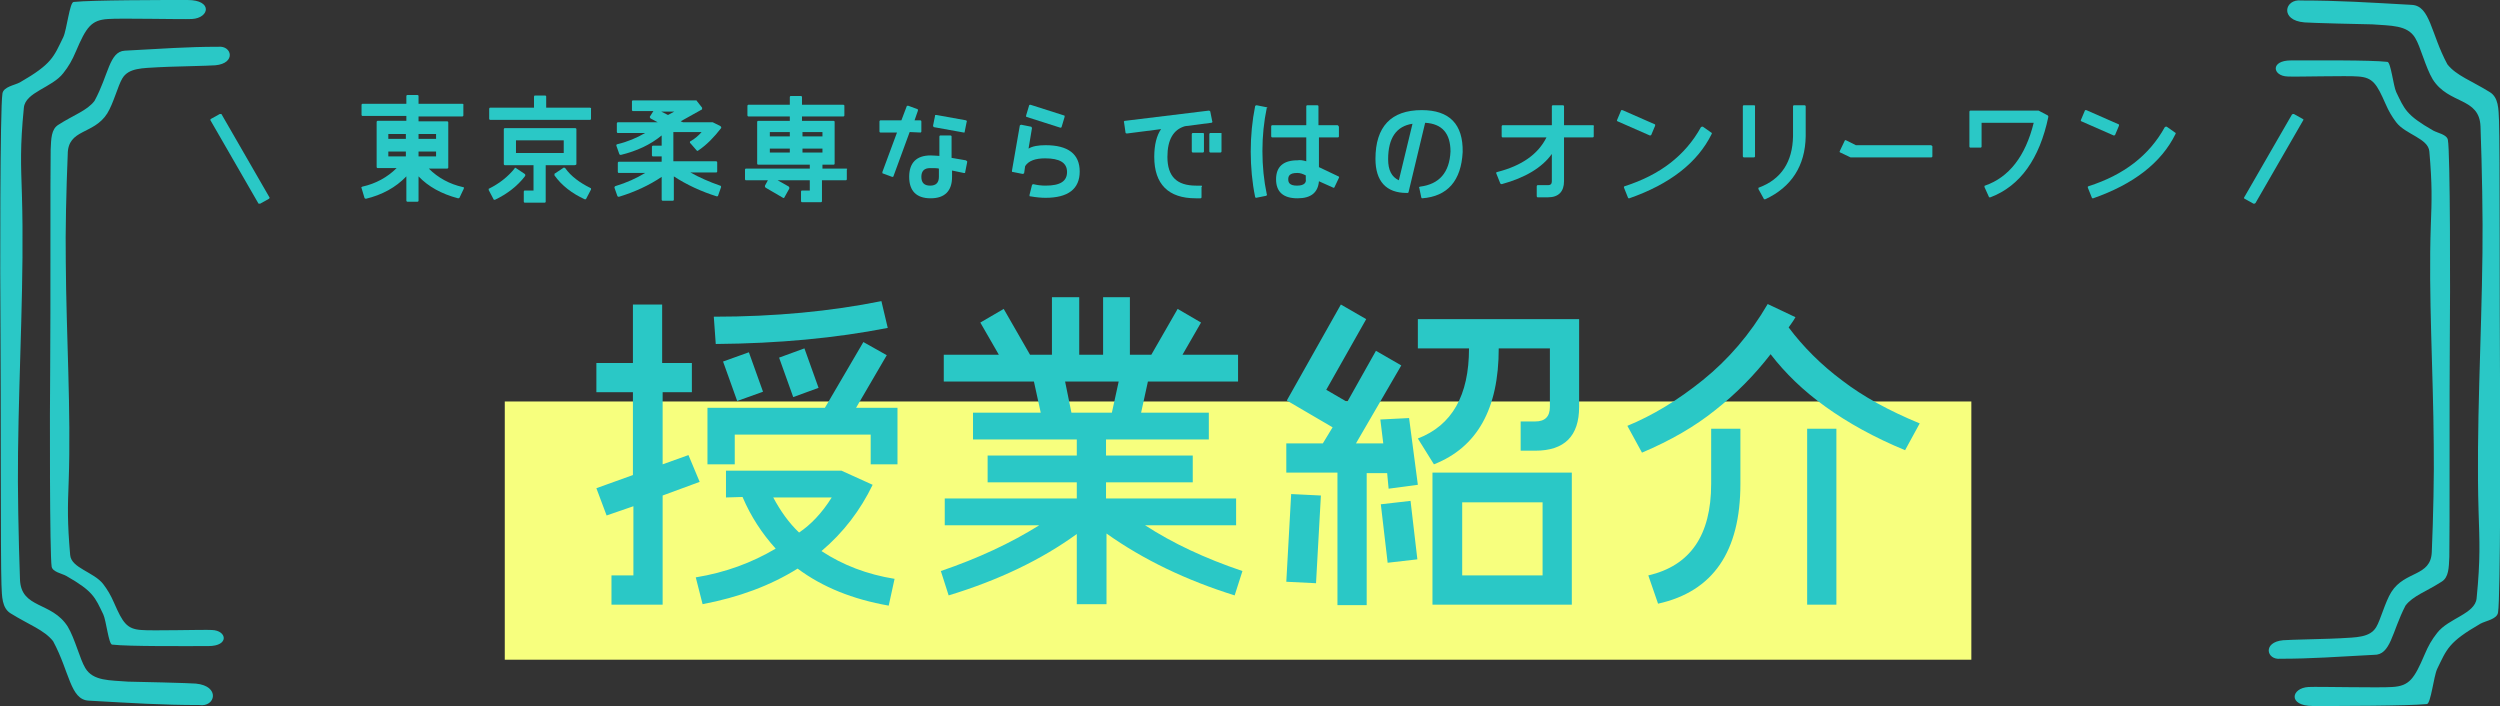 <?xml version="1.0" encoding="utf-8"?>
<!-- Generator: Adobe Illustrator 25.2.0, SVG Export Plug-In . SVG Version: 6.00 Build 0)  -->
<svg version="1.1" id="レイヤー_1" xmlns="http://www.w3.org/2000/svg" xmlns:xlink="http://www.w3.org/1999/xlink" x="0px"
	 y="0px" viewBox="0 0 513.1 144.9" style="enable-background:new 0 0 513.1 144.9;" xml:space="preserve">
<rect x="0" y="0" width="513.1" height="144.9" fill="#333333" stroke="none"/>
<style type="text/css">
	.st0{fill:#F7FF7E;}
	.st1{enable-background:new    ;}
	.st2{fill:#2AC8C6;}
	.st3{fill-rule:evenodd;clip-rule:evenodd;fill:#2AC8C6;}
</style>
<rect x="103.6" y="82.4" class="st0" width="301" height="53"/>
<g class="st1">
	<path class="st2" d="M142,74.5v6h-6v14.8l5.3-1.9l2.3,5.5l-7.6,2.8v22.4h-10.5v-6h4.5v-14.2l-5.5,1.9l-2.1-5.6l7.5-2.7v-17h-7.5v-6
		h7.5v-12h6v12L142,74.5L142,74.5z M149,102.1v-5.5h23.7l6.4,2.9c-2.5,5.2-6,9.8-10.5,13.6c4.4,2.9,9.4,4.8,15,5.7l-1.2,5.5
		c-7.4-1.3-13.6-3.8-18.7-7.6c-5.6,3.5-12.1,5.9-19.5,7.3l-1.4-5.5c6.1-1,11.5-3,16.4-5.9c-2.8-3.1-5.1-6.6-6.8-10.6L149,102.1
		L149,102.1z M150.7,95.3h-5.5V83.7h24.1l7.9-13.5l4.8,2.7l-6.3,10.8h8.5v11.6h-5.5v-6.1h-27.9v6.1H150.7z M146.5,65
		c12.5,0,24-1.1,34.4-3.2l1.3,5.5c-10.7,2.1-22.5,3.2-35.3,3.3L146.5,65z M151.3,82.3l-2.9-8.1l5.3-1.9l2.9,8.1L151.3,82.3z
		 M170.7,102.1h-12c1.5,2.8,3.2,5.2,5.3,7.2C166.4,107.7,168.7,105.3,170.7,102.1z M162.8,81.5l-2.9-8.1l5.2-1.9l2.9,8.1L162.8,81.5
		z"/>
	<path class="st2" d="M216,61h5.5v11.8h4.9V61h5.5v11.8h4.4l5.4-9.4l4.8,2.8l-3.8,6.6h11.4v5.5h-18.5l-1.4,6.4h13.9v5.5H227v3.3
		h17.8V99H227v3.3h26.7v5.5H235c5.7,3.7,12.3,6.8,20,9.4l-1.6,5c-9.9-3.1-18.7-7.3-26.3-12.7V124h-0.2h-5.7H221v-14.4
		c-7.3,5.3-16.1,9.5-26.3,12.6l-1.6-5c7.6-2.6,14.3-5.7,20.2-9.4h-19.4v-5.5H221V99h-18.3v-5.5H221v-3.3h-21.3v-5.5h13.9l-1.4-6.4
		h-18.5v-5.5H205l-3.8-6.6l4.8-2.8l5.4,9.4h4.5V61H216z M219.9,84.7h8.3l1.4-6.4h-11L219.9,84.7z"/>
	<path class="st2" d="M275.2,62.5l5.2,3L272.2,80l4.3,2.5l5.9-10.5l5.2,3l-9.3,16h5.6l-0.6-4.9l5.9-0.3l1.8,13.7l-6,0.8l-0.3-3.2
		h-4.2v27.1h-6V97H264v-6h7.5l2-3.3l-9.4-5.5L275.2,62.5z M264,119.4l1-18l6.1,0.3l-1,18L264,119.4z M284.8,115.5l-1.4-12l6.1-0.7
		l1.4,12L284.8,115.5z M291,65.5h33.1v18c0,6-3,9-9,9h-3v-6h3c2,0,3-1,3-3v-12h-10.5c0,12.4-4.4,20.3-13.3,23.8L291,90
		c7-2.7,10.5-8.8,10.5-18.5H291V65.5z M322.6,97v27.1H294V97H322.6z M300.1,118.1h16.5v-15h-16.5V118.1z"/>
	<path class="st2" d="M337,92.9l-3-5.5c5.1-2.1,10.3-5.2,15.5-9.4c5.2-4.2,9.7-9.4,13.3-15.6l5.7,2.7c-0.5,0.9-1,1.5-1.4,2.1
		c3,4,6.7,7.7,11,10.9c4.3,3.3,9.6,6.2,15.9,8.8l-3,5.5c-6.3-2.6-11.7-5.6-16.3-8.9c-4.6-3.3-8.3-6.9-11.3-10.8
		c-3.4,4.4-7.2,8.2-11.4,11.5C347.9,87.5,342.9,90.4,337,92.9z M338.3,118.1c8.6-2,12.9-8.2,12.9-18.8V88h6v11.3
		c0,13.9-5.6,22.1-16.9,24.6L338.3,118.1z M370.9,124.1V88h6v36.1H370.9z"/>
</g>
<g>
	<path class="st2" d="M45.5,23.5c0-0.1-0.1-0.1-0.2-0.1c-0.1,0-0.1,0-0.2,0l-1.8,1c-0.1,0.1-0.2,0.2-0.1,0.3l9.8,17
		c0,0.1,0.1,0.1,0.2,0.1c0,0,0,0,0.1,0h0.1l1.8-1c0.1-0.1,0.2-0.2,0.1-0.3L45.5,23.5z"/>
	<path class="st2" d="M94.9,21.3h-9v-1.6c0-0.1-0.1-0.2-0.2-0.2h-2.1c-0.1,0-0.2,0.1-0.2,0.2v1.6h-9c-0.1,0-0.2,0.1-0.2,0.2v2.1
		c0,0.1,0.1,0.2,0.2,0.2h9v1h-5.9c-0.1,0-0.2,0.1-0.2,0.2v9.3c0,0.1,0.1,0.2,0.2,0.2h3.9c-1.9,1.9-4.3,3.2-7,3.8
		c-0.1,0-0.1,0.1-0.2,0.1s0,0.1,0,0.2l0.6,2c0,0.1,0.2,0.2,0.3,0.2c3.3-0.8,6.1-2.3,8.3-4.6v5c0,0.1,0.1,0.2,0.2,0.2h2.1
		c0.1,0,0.2-0.1,0.2-0.2v-5c2,2.1,4.7,3.6,8.1,4.5c0.1,0,0.2,0,0.3-0.1l0.9-1.9c0-0.1,0-0.1,0-0.2c0-0.1-0.1-0.1-0.2-0.1
		c-2.7-0.6-5.1-1.9-7-3.8h3.8c0.1,0,0.2-0.1,0.2-0.2v-9.3c0-0.1-0.1-0.2-0.2-0.2h-5.9v-1h9c0.1,0,0.2-0.1,0.2-0.2v-2.1
		C95.2,21.4,95,21.3,94.9,21.3z M89.5,31.1v1h-3.6v-1C85.9,31.1,89.5,31.1,89.5,31.1z M85.9,28.5v-1h3.6v1H85.9z M83.3,31.1v1h-3.6
		v-1C79.7,31.1,83.3,31.1,83.3,31.1z M79.7,28.5v-1h3.6v1H79.7z"/>
	<path class="st2" d="M121.1,22.1h-9v-2.3c0-0.1-0.1-0.2-0.2-0.2h-2.1c-0.1,0-0.2,0.1-0.2,0.2v2.3h-9c-0.1,0-0.2,0.1-0.2,0.2v2.1
		c0,0.1,0.1,0.2,0.2,0.2h20.5c0.1,0,0.2-0.1,0.2-0.2v-2.1C121.4,22.2,121.2,22.1,121.1,22.1z"/>
	<path class="st2" d="M107.8,35.9c0-0.1,0-0.1-0.1-0.2l-1.8-1.2c-0.1-0.1-0.3-0.1-0.3,0.1c-1.3,1.6-3,3-5.2,4.1
		c-0.1,0-0.1,0.1-0.1,0.1s0,0.1,0,0.2l1,1.9c0,0.1,0.1,0.1,0.2,0.1h0.1c2.5-1.2,4.6-2.8,6.2-4.9C107.8,36,107.8,35.9,107.8,35.9z"/>
	<path class="st2" d="M116,34.5c-0.1-0.1-0.2-0.1-0.3-0.1l-1.8,1.2c-0.1,0-0.1,0.1-0.1,0.2c0,0.1,0,0.1,0,0.2
		c1.5,2.1,3.6,3.7,6.2,4.9h0.1c0.1,0,0.2,0,0.2-0.1l1-1.9c0-0.1,0-0.1,0-0.2s-0.1-0.1-0.1-0.1C119,37.5,117.2,36.2,116,34.5z"/>
	<path class="st2" d="M118.3,33.7v-7.2c0-0.1-0.1-0.2-0.2-0.2h-14.5c-0.1,0-0.2,0.1-0.2,0.2v7.2c0,0.1,0.1,0.2,0.2,0.2h5.9v5.2h-1.8
		c-0.1,0-0.2,0.1-0.2,0.2v2.1c0,0.1,0.1,0.2,0.2,0.2h4.1c0.1,0,0.2-0.1,0.2-0.2v-7.5h5.9C118.1,33.9,118.3,33.8,118.3,33.7z
		 M115.7,28.8v2.6h-9.8v-2.6H115.7z"/>
	<path class="st2" d="M146.3,25.1h-0.1h-6l-0.5-0.2l4.3-2.4c0.1,0,0.1-0.1,0.1-0.2s0-0.1,0-0.2l-1.1-1.4c0-0.1-0.1-0.1-0.2-0.1
		h-12.9c-0.1,0-0.2,0.1-0.2,0.2v1.8c0,0.1,0.1,0.2,0.2,0.2h4.2l-0.7,1.1c0,0.1-0.1,0.1,0,0.2c0,0.1,0.1,0.1,0.1,0.2l1.5,0.8h-8.2
		c-0.1,0-0.2,0.1-0.2,0.2v1.8c0,0.1,0.1,0.2,0.2,0.2h5.6c-1.7,1-3.6,1.8-5.7,2.3c-0.1,0-0.1,0.1-0.2,0.1c0,0.1,0,0.1,0,0.2l0.6,1.7
		c0,0.1,0.2,0.2,0.3,0.2c3.3-0.8,6.1-2.1,8.4-4v2.1H134c-0.1,0-0.2,0.1-0.2,0.2v1.8c0,0.1,0.1,0.2,0.2,0.2h1.8l0,0v1.1H127
		c-0.1,0-0.2,0.1-0.2,0.2v1.9c0,0.1,0.1,0.2,0.2,0.2h5.4c-1.8,1.1-3.8,2-6.1,2.7c-0.1,0-0.2,0.2-0.2,0.3l0.6,1.7
		c0,0.1,0.2,0.2,0.3,0.2c3.3-1,6.3-2.4,8.8-4.1V41c0,0.1,0.1,0.2,0.2,0.2h2.1c0.1,0,0.2-0.1,0.2-0.2v-4.8c2.6,1.7,5.6,3.1,8.8,4.1
		c0.1,0,0.3,0,0.3-0.2l0.6-1.7c0-0.1,0-0.3-0.2-0.3c-2.3-0.8-4.3-1.7-6.1-2.7h5.3c0.1,0,0.2-0.1,0.2-0.2v-1.9c0-0.1-0.1-0.2-0.2-0.2
		h-8.8V32v-0.1v-0.1v-4.7h5.8c-0.6,0.7-1.4,1.4-2.3,1.9c-0.1,0-0.1,0.1-0.1,0.2s0,0.2,0.1,0.2l1.3,1.5c0.1,0.1,0.2,0.1,0.3,0
		c1.8-1.2,3.3-2.8,4.7-4.6c0-0.1,0.1-0.1,0-0.2c0-0.1-0.1-0.1-0.1-0.2L146.3,25.1z M138.4,22.9l-1.3,0.7l-1.4-0.7H138.4z"/>
	<path class="st2" d="M173.7,34.6h-4.9v-0.8h2.3c0.1,0,0.2-0.1,0.2-0.2V25c0-0.1-0.1-0.2-0.2-0.2h-6.5v-0.9h8.5
		c0.1,0,0.2-0.1,0.2-0.2v-2c0-0.1-0.1-0.2-0.2-0.2h-8.5v-1.6c0-0.1-0.1-0.2-0.2-0.2h-2.1c-0.1,0-0.2,0.1-0.2,0.2v1.6h-8.5
		c-0.1,0-0.2,0.1-0.2,0.2v2c0,0.1,0.1,0.2,0.2,0.2h8.5v0.9h-6.5c-0.1,0-0.2,0.1-0.2,0.2v8.6c0,0.1,0.1,0.2,0.2,0.2h10.6v0.8h-13.1
		c-0.1,0-0.2,0.1-0.2,0.2v2c0,0.1,0.1,0.2,0.2,0.2h4.5l-0.6,1.1c0,0.1,0,0.1,0,0.2s0.1,0.1,0.1,0.2l3.6,2.1c0.1,0.1,0.3,0,0.3-0.1
		l1-1.8c0-0.1,0-0.1,0-0.2c0-0.1-0.1-0.1-0.1-0.2l-2.3-1.3h6.6v2.1h-1.6c-0.1,0-0.2,0.1-0.2,0.2v2c0,0.1,0.1,0.2,0.2,0.2h3.9
		c0.1,0,0.2-0.1,0.2-0.2V37h4.9c0.1,0,0.2-0.1,0.2-0.2v-2C174,34.7,173.8,34.6,173.7,34.6z M168.8,30.5v0.8h-4.1v-0.8H168.8z
		 M164.7,28v-0.9h4.1V28H164.7z M158,28v-0.9h4.1V28H158z M162.1,30.5v0.8H158v-0.8H162.1z"/>
	<path class="st2" d="M188.9,27.2c0.1,0,0.2-0.1,0.2-0.2v-2.1c0-0.1-0.1-0.2-0.2-0.2h-1.2l0.7-2c0-0.1,0-0.3-0.1-0.3l-1.9-0.7
		c-0.1,0-0.3,0-0.3,0.1l-1.1,2.9h-4.3c-0.1,0-0.2,0.1-0.2,0.2V27c0,0.1,0.1,0.2,0.2,0.2h3.4l-3,8.1c0,0.1,0,0.1,0,0.2
		c0,0.1,0.1,0.1,0.1,0.1l1.9,0.7h0.1c0.1,0,0.2-0.1,0.2-0.2l3.3-9L188.9,27.2L188.9,27.2z"/>
	<path class="st2" d="M198.2,32.9l-2.9-0.5V28c0-0.1-0.1-0.2-0.2-0.2H193c-0.1,0-0.2,0.1-0.2,0.2v4c-0.4,0-1-0.1-1.8-0.1
		c-2.9,0-4.4,1.5-4.4,4.4s1.5,4.4,4.4,4.4s4.4-1.5,4.4-4.4V35l2.4,0.5c0.1,0,0.1,0,0.2,0c0.1,0,0.1-0.1,0.1-0.2l0.4-2
		c0-0.1,0-0.1,0-0.2C198.3,33,198.3,32.9,198.2,32.9z M190.9,34.5c0.8,0,1.4,0,1.8,0.1v1.7c0,1.2-0.6,1.8-1.8,1.8s-1.8-0.6-1.8-1.8
		S189.7,34.5,190.9,34.5z"/>
	<path class="st2" d="M198.3,24.7l-6.1-1.1c-0.1,0-0.1,0-0.2,0c-0.1,0-0.1,0.1-0.1,0.2l-0.4,2c0,0.1,0.1,0.3,0.2,0.3l6.1,1.1l0,0
		c0.1,0,0.1,0,0.1,0c0.1,0,0.1-0.1,0.1-0.2l0.4-2C198.5,24.9,198.4,24.8,198.3,24.7z"/>
	<path class="st2" d="M214.6,29.8c-1.5,0-2.7,0.2-3.5,0.7l0.7-4.2c0-0.1-0.1-0.3-0.2-0.3l-2-0.4c-0.1,0-0.3,0.1-0.3,0.2l-1.6,9.2
		c0,0.1,0,0.1,0,0.2c0,0.1,0.1,0.1,0.2,0.1l2,0.4c0.1,0,0.3-0.1,0.3-0.2l0.2-1.4c0.7-1.1,2.1-1.6,4.1-1.6c3,0,4.5,0.9,4.5,2.8
		c0,1.9-1.4,2.8-4.4,2.8c-0.9,0-1.7-0.1-2.5-0.3c-0.1,0-0.3,0.1-0.3,0.2l-0.5,2c0,0.1,0,0.1,0,0.2s0.1,0.1,0.2,0.1
		c1.1,0.2,2.2,0.3,3.1,0.3c4.6,0,7-1.8,7-5.4S219.2,29.8,214.6,29.8z"/>
	<path class="st2" d="M210.7,24l6.9,2.2h0.1c0.1,0,0.2-0.1,0.2-0.2l0.6-2c0-0.1,0-0.1,0-0.2s-0.1-0.1-0.1-0.1l-6.9-2.2
		c-0.1,0-0.3,0-0.3,0.2l-0.6,2c0,0.1,0,0.1,0,0.2S210.7,24,210.7,24z"/>
	<path class="st2" d="M246.5,38.1h-1c-4,0-5.9-1.9-5.9-5.9c0-3.5,1.2-5.6,3.6-6.3l5.4-0.7c0.1,0,0.1,0,0.2-0.1c0-0.1,0.1-0.1,0-0.2
		l-0.4-2c0-0.1-0.2-0.2-0.3-0.2l-17.2,2.1c-0.1,0-0.1,0-0.2,0.1c0,0.1-0.1,0.1,0,0.2l0.3,2.1c0,0.1,0.1,0.2,0.3,0.2l7-0.9
		c-0.9,1.3-1.4,3.2-1.4,5.7c0,5.6,2.9,8.5,8.5,8.5h1c0.1,0,0.2-0.1,0.2-0.2v-2.1C246.8,38.2,246.7,38.1,246.5,38.1z"/>
	<path class="st2" d="M246.9,27.3h-2.1c-0.1,0-0.2,0.1-0.2,0.2v3.6c0,0.1,0.1,0.2,0.2,0.2h2.1c0.1,0,0.2-0.1,0.2-0.2v-3.6
		C247.2,27.4,247,27.3,246.9,27.3z"/>
	<path class="st2" d="M250.5,27.3h-2.1c-0.1,0-0.2,0.1-0.2,0.2v3.6c0,0.1,0.1,0.2,0.2,0.2h2.1c0.1,0,0.2-0.1,0.2-0.2v-3.6
		C250.8,27.4,250.7,27.3,250.5,27.3z"/>
	<path class="st2" d="M274.5,25.7h-3.9v-3.9c0-0.1-0.1-0.2-0.2-0.2h-2.1c-0.1,0-0.2,0.1-0.2,0.2v3.9h-7c-0.1,0-0.2,0.1-0.2,0.2V28
		c0,0.1,0.1,0.2,0.2,0.2h7v4.9c-0.7-0.2-1.3-0.3-1.8-0.2c-2.9,0-4.4,1.3-4.4,3.9s1.5,3.9,4.4,3.9c2.8,0,4.2-1.2,4.4-3.5l2.9,1.3
		c0.1,0.1,0.3,0,0.3-0.1l0.9-1.9c0.1-0.1,0-0.3-0.1-0.3l-4-1.9v-6.1h3.9c0.1,0,0.2-0.1,0.2-0.2v-2C274.7,25.8,274.6,25.7,274.5,25.7
		z M266.2,38.1c-1.6,0-1.8-0.7-1.8-1.3s0.2-1.3,1.8-1.3h0.1c0.6,0,1.1,0.2,1.7,0.5v0.8C268.1,37.3,267.9,38.1,266.2,38.1z"/>
	<path class="st2" d="M260.1,22.1c0-0.1-0.1-0.1-0.2-0.1l-2-0.4c-0.1,0-0.3,0.1-0.3,0.2c-0.6,3-0.9,6.1-0.9,9.3s0.3,6.4,0.9,9.3
		c0,0.1,0.1,0.2,0.2,0.2l0,0l2-0.4c0.1,0,0.1-0.1,0.2-0.1c0-0.1,0.1-0.1,0-0.2c-0.6-2.8-0.9-5.8-0.9-8.9s0.3-6,0.9-8.9
		C260.2,22.2,260.2,22.1,260.1,22.1z"/>
	<path class="st2" d="M291.8,22.6c-6.3,0-9.5,3.4-9.5,10c0,4.6,2.2,7,6.4,7h0.2c0.1,0,0.2-0.1,0.2-0.2l3.4-14.2
		c3.5,0.2,5.2,2.2,5.2,5.9c-0.2,4.3-2.3,6.7-6.2,7.2c-0.1,0-0.1,0-0.2,0.1s-0.1,0.1,0,0.2l0.4,1.9c0,0.1,0.1,0.2,0.2,0.2l0,0
		c5.2-0.4,8-3.6,8.3-9.5C300.3,25.5,297.5,22.6,291.8,22.6z M284.9,32.7c0-4.4,1.7-6.8,5-7.3L287.1,37
		C285.6,36.3,284.9,34.9,284.9,32.7z"/>
	<path class="st2" d="M326.9,25.7H321v-3.9c0-0.1-0.1-0.2-0.2-0.2h-2.1c-0.1,0-0.2,0.1-0.2,0.2v3.9h-10.1c-0.1,0-0.2,0.1-0.2,0.2V28
		c0,0.1,0.1,0.2,0.2,0.2h9c-1.7,3.4-5,5.8-10.1,7.1c-0.1,0-0.1,0.1-0.2,0.1s0,0.1,0,0.2l0.8,2c0,0.1,0.2,0.2,0.3,0.2
		c4.8-1.3,8.3-3.4,10.3-6.2v5.6c0,0.5-0.2,0.8-0.8,0.8h-2.1c-0.1,0-0.2,0.1-0.2,0.2v2.1c0,0.1,0.1,0.2,0.2,0.2h2.1
		c2.2,0,3.3-1.2,3.3-3.3v-9h5.9c0.1,0,0.2-0.1,0.2-0.2v-2C327.2,25.8,327.1,25.7,326.9,25.7z"/>
	<path class="st2" d="M349.5,26c-0.1,0-0.1,0-0.2,0s-0.1,0.1-0.2,0.1c-3.2,5.8-8.4,9.8-15.6,12.1c-0.1,0-0.1,0.1-0.2,0.1
		c0,0.1,0,0.1,0,0.2l0.8,2c0,0.1,0.1,0.2,0.2,0.2h0.1c8.3-2.9,14-7.3,16.9-13.2c0.1-0.1,0-0.3-0.1-0.3L349.5,26z"/>
	<path class="st2" d="M338.7,27.8c0.1,0,0.2-0.1,0.2-0.1l0.8-1.9c0-0.1,0-0.1,0-0.2s-0.1-0.1-0.1-0.1l-6.6-2.9c-0.1,0-0.1,0-0.2,0
		s-0.1,0.1-0.1,0.1l-0.8,1.9c-0.1,0.1,0,0.3,0.1,0.3l6.6,2.9C338.6,27.8,338.7,27.8,338.7,27.8z"/>
	<path class="st2" d="M360,21.6h-2.1c-0.1,0-0.2,0.1-0.2,0.2v10.3c0,0.1,0.1,0.2,0.2,0.2h2.1c0.1,0,0.2-0.1,0.2-0.2V21.8
		C360.3,21.7,360.1,21.6,360,21.6z"/>
	<path class="st2" d="M370.3,21.6h-2.1c-0.1,0-0.2,0.1-0.2,0.2V28c-0.1,5.2-2.4,8.8-7,10.5c-0.1,0-0.1,0.1-0.1,0.1
		c0,0.1,0,0.1,0,0.2l1.1,2c0,0.1,0.1,0.1,0.2,0.1h0.1c5.4-2.5,8.2-6.9,8.3-12.9v-6.2C370.6,21.7,370.5,21.6,370.3,21.6z"/>
	<path class="st2" d="M396.3,29.8h-15.4l-2-1c-0.1-0.1-0.3,0-0.3,0.1l-1,2.1c-0.1,0.1,0,0.3,0.1,0.3l2.1,1h0.1h16.5
		c0.1,0,0.2-0.1,0.2-0.2V30C396.5,29.9,396.4,29.8,396.3,29.8z"/>
	<path class="st2" d="M418.4,22.7h-0.1h-13.9c-0.1,0-0.2,0.1-0.2,0.2v7.2c0,0.1,0.1,0.2,0.2,0.2h2.1c0.1,0,0.2-0.1,0.2-0.2v-4.9
		h10.7c-1.7,6.9-5.1,11.2-10,12.9c-0.1,0-0.1,0.1-0.1,0.1c0,0.1,0,0.1,0,0.2l0.9,2c0,0.1,0.1,0.1,0.2,0.1h0.1
		c6.1-2.3,10.1-7.9,11.9-16.5c0-0.1,0-0.2-0.1-0.3L418.4,22.7z"/>
	<path class="st2" d="M433.9,27.8c0.1,0,0.2-0.1,0.2-0.1l0.8-1.9c0-0.1,0-0.1,0-0.2s-0.1-0.1-0.1-0.1l-6.6-2.9c-0.1,0-0.1,0-0.2,0
		s-0.1,0.1-0.1,0.1l-0.8,1.9c-0.1,0.1,0,0.3,0.1,0.3l6.6,2.9C433.8,27.8,433.9,27.8,433.9,27.8z"/>
	<path class="st2" d="M444.7,26c-0.1,0-0.1,0-0.2,0s-0.1,0.1-0.2,0.1c-3.2,5.8-8.4,9.8-15.6,12.1c-0.1,0-0.1,0.1-0.2,0.1
		c0,0.1,0,0.1,0,0.2l0.8,2c0,0.1,0.1,0.2,0.2,0.2h0.1c8.3-2.9,14-7.3,16.9-13.2c0.1-0.1,0-0.3-0.1-0.3L444.7,26z"/>
	<path class="st2" d="M472.6,24.4l-1.8-1c-0.1,0-0.1,0-0.2,0s-0.1,0.1-0.2,0.1l-9.8,17c-0.1,0.1,0,0.3,0.1,0.3l1.8,1h0.1
		c0,0,0,0,0.1,0s0.1-0.1,0.2-0.1l9.8-17C472.8,24.6,472.8,24.5,472.6,24.4z"/>
</g>
<g>
	<g>
		<path class="st3" d="M40.2,140.3c-0.8-0.1-12.8-0.4-13.9-0.4c-3.8-0.3-7.2-0.1-8.8-2.8c-1.1-1.8-2.1-6-3.6-8.5
			c-3.3-5.2-9.6-3.6-9.8-9.7c-0.3-8.4-0.5-18.7-0.4-25.9C3.9,75,5,56.8,4.5,40c-0.2-6.3-0.4-9.8,0.4-17.9C5.2,18.9,10.7,18,13,15
			c1.1-1.4,1.8-2.6,2.6-4.5c2.1-4.9,3.1-6.4,6.6-6.6c2.5-0.2,15.2,0.1,17.2,0C43,3.7,43.7,0,38.5,0c-5.4,0-19.4,0-23.4,0.4
			c-0.8,0.1-1.4,5.7-2.1,7.2c-2,4.1-2.3,5.5-8.9,9.3c-1.1,0.6-3.4,0.9-3.6,2.3c-0.5,3-0.5,37.7-0.4,48c0.1,13.2,0,47.5,0.2,52.8
			c0.1,2.5,0.1,4.8,1.9,5.9c3.7,2.3,6.9,3.4,8.7,5.7c3.4,6.3,3.5,12,7.3,12.2c9,0.5,15,0.9,22.7,0.9
			C44.2,145.2,45.3,140.8,40.2,140.3z M22,23.3c1.3-2.1,2.2-5.7,3.1-7.2c1.3-2.2,4.2-2.1,7.4-2.3c0.9-0.1,11-0.3,11.7-0.4
			c4.3-0.4,3.4-4.1,0.6-3.8c-6.5,0-11.5,0.4-19.2,0.8c-3.2,0.2-3.3,5-6.2,10.3c-1.5,2-4.3,2.9-7.4,4.9c-1.5,0.9-1.5,2.9-1.6,5.1
			c-0.1,4.5,0,33.6-0.1,44.8c-0.1,8.8-0.1,38.3,0.3,40.8c0.2,1.1,2.1,1.4,3,1.9c5.6,3.2,5.9,4.4,7.6,7.9c0.6,1.3,1.1,6.1,1.8,6.2
			c3.4,0.4,15.2,0.3,19.8,0.3c4.3,0,3.8-3.2,0.7-3.3c-1.7-0.1-12.4,0.2-14.5,0c-3-0.2-3.8-1.5-5.6-5.6c-0.7-1.6-1.3-2.6-2.2-3.8
			c-1.9-2.5-6.6-3.3-6.8-6c-0.6-6.9-0.5-9.9-0.3-15.2c0.5-14.3-0.5-29.8-0.6-45c-0.1-6.1,0.1-14.9,0.4-22
			C13.9,26.4,19.2,27.7,22,23.3z"/>
	</g>
</g>
<g>
	<g>
		<path class="st3" d="M513.1,77.6c-0.1-13.2,0-47.5-0.2-52.8c-0.1-2.5-0.1-4.8-1.9-5.9c-3.7-2.3-6.9-3.4-8.7-5.7
			c-3.4-6.3-3.5-12-7.3-12.2c-9-0.5-15-0.9-22.7-0.9c-3.4-0.4-4.5,4.1,0.7,4.5c0.8,0.1,12.8,0.4,13.9,0.4c3.8,0.3,7.2,0.1,8.8,2.8
			c1.1,1.8,2.1,6,3.6,8.5c3.3,5.2,9.6,3.6,9.8,9.7c0.3,8.4,0.5,18.7,0.4,25.9c-0.2,18-1.3,36.2-0.8,53c0.2,6.3,0.4,9.8-0.4,17.9
			c-0.3,3.2-5.8,4.1-8.1,7.1c-1.1,1.4-1.8,2.6-2.6,4.5c-2.1,4.9-3.1,6.4-6.6,6.6c-2.5,0.2-15.2-0.1-17.2,0c-3.6,0.2-4.3,3.9,0.9,3.9
			c5.4,0,19.4,0,23.4-0.4c0.8-0.1,1.4-5.7,2.1-7.2c2-4.1,2.3-5.5,8.9-9.3c1.1-0.6,3.4-0.9,3.6-2.3C513.2,122.7,513.2,88,513.1,77.6z
			 M493.7,124.3c1.5-2,4.3-2.9,7.4-4.9c1.5-0.9,1.5-2.9,1.6-5.1c0.1-4.5,0-33.6,0.1-44.8c0.1-8.8,0.1-38.3-0.4-40.8
			c-0.2-1.1-2.1-1.4-3-1.9c-5.6-3.2-5.9-4.4-7.6-7.9c-0.6-1.3-1.1-6.1-1.8-6.2c-3.4-0.4-15.2-0.3-19.8-0.3c-4.3,0-3.8,3.2-0.7,3.3
			c1.7,0.1,12.4-0.2,14.5,0c3,0.2,3.8,1.5,5.6,5.6c0.7,1.6,1.3,2.6,2.2,3.8c1.9,2.5,6.6,3.3,6.8,6c0.6,6.9,0.5,9.9,0.3,15.2
			c-0.5,14.3,0.5,29.8,0.6,45c0.1,6.1-0.1,14.9-0.4,22c-0.2,5.1-5.5,3.8-8.3,8.2c-1.3,2.1-2.2,5.7-3.1,7.2c-1.3,2.2-4.2,2.1-7.4,2.3
			c-0.9,0.1-11,0.3-11.7,0.4c-4.3,0.4-3.4,4.1-0.6,3.8c6.5,0,11.5-0.4,19.2-0.8C490.7,134.5,490.9,129.7,493.7,124.3z"/>
	</g>
</g>
</svg>
